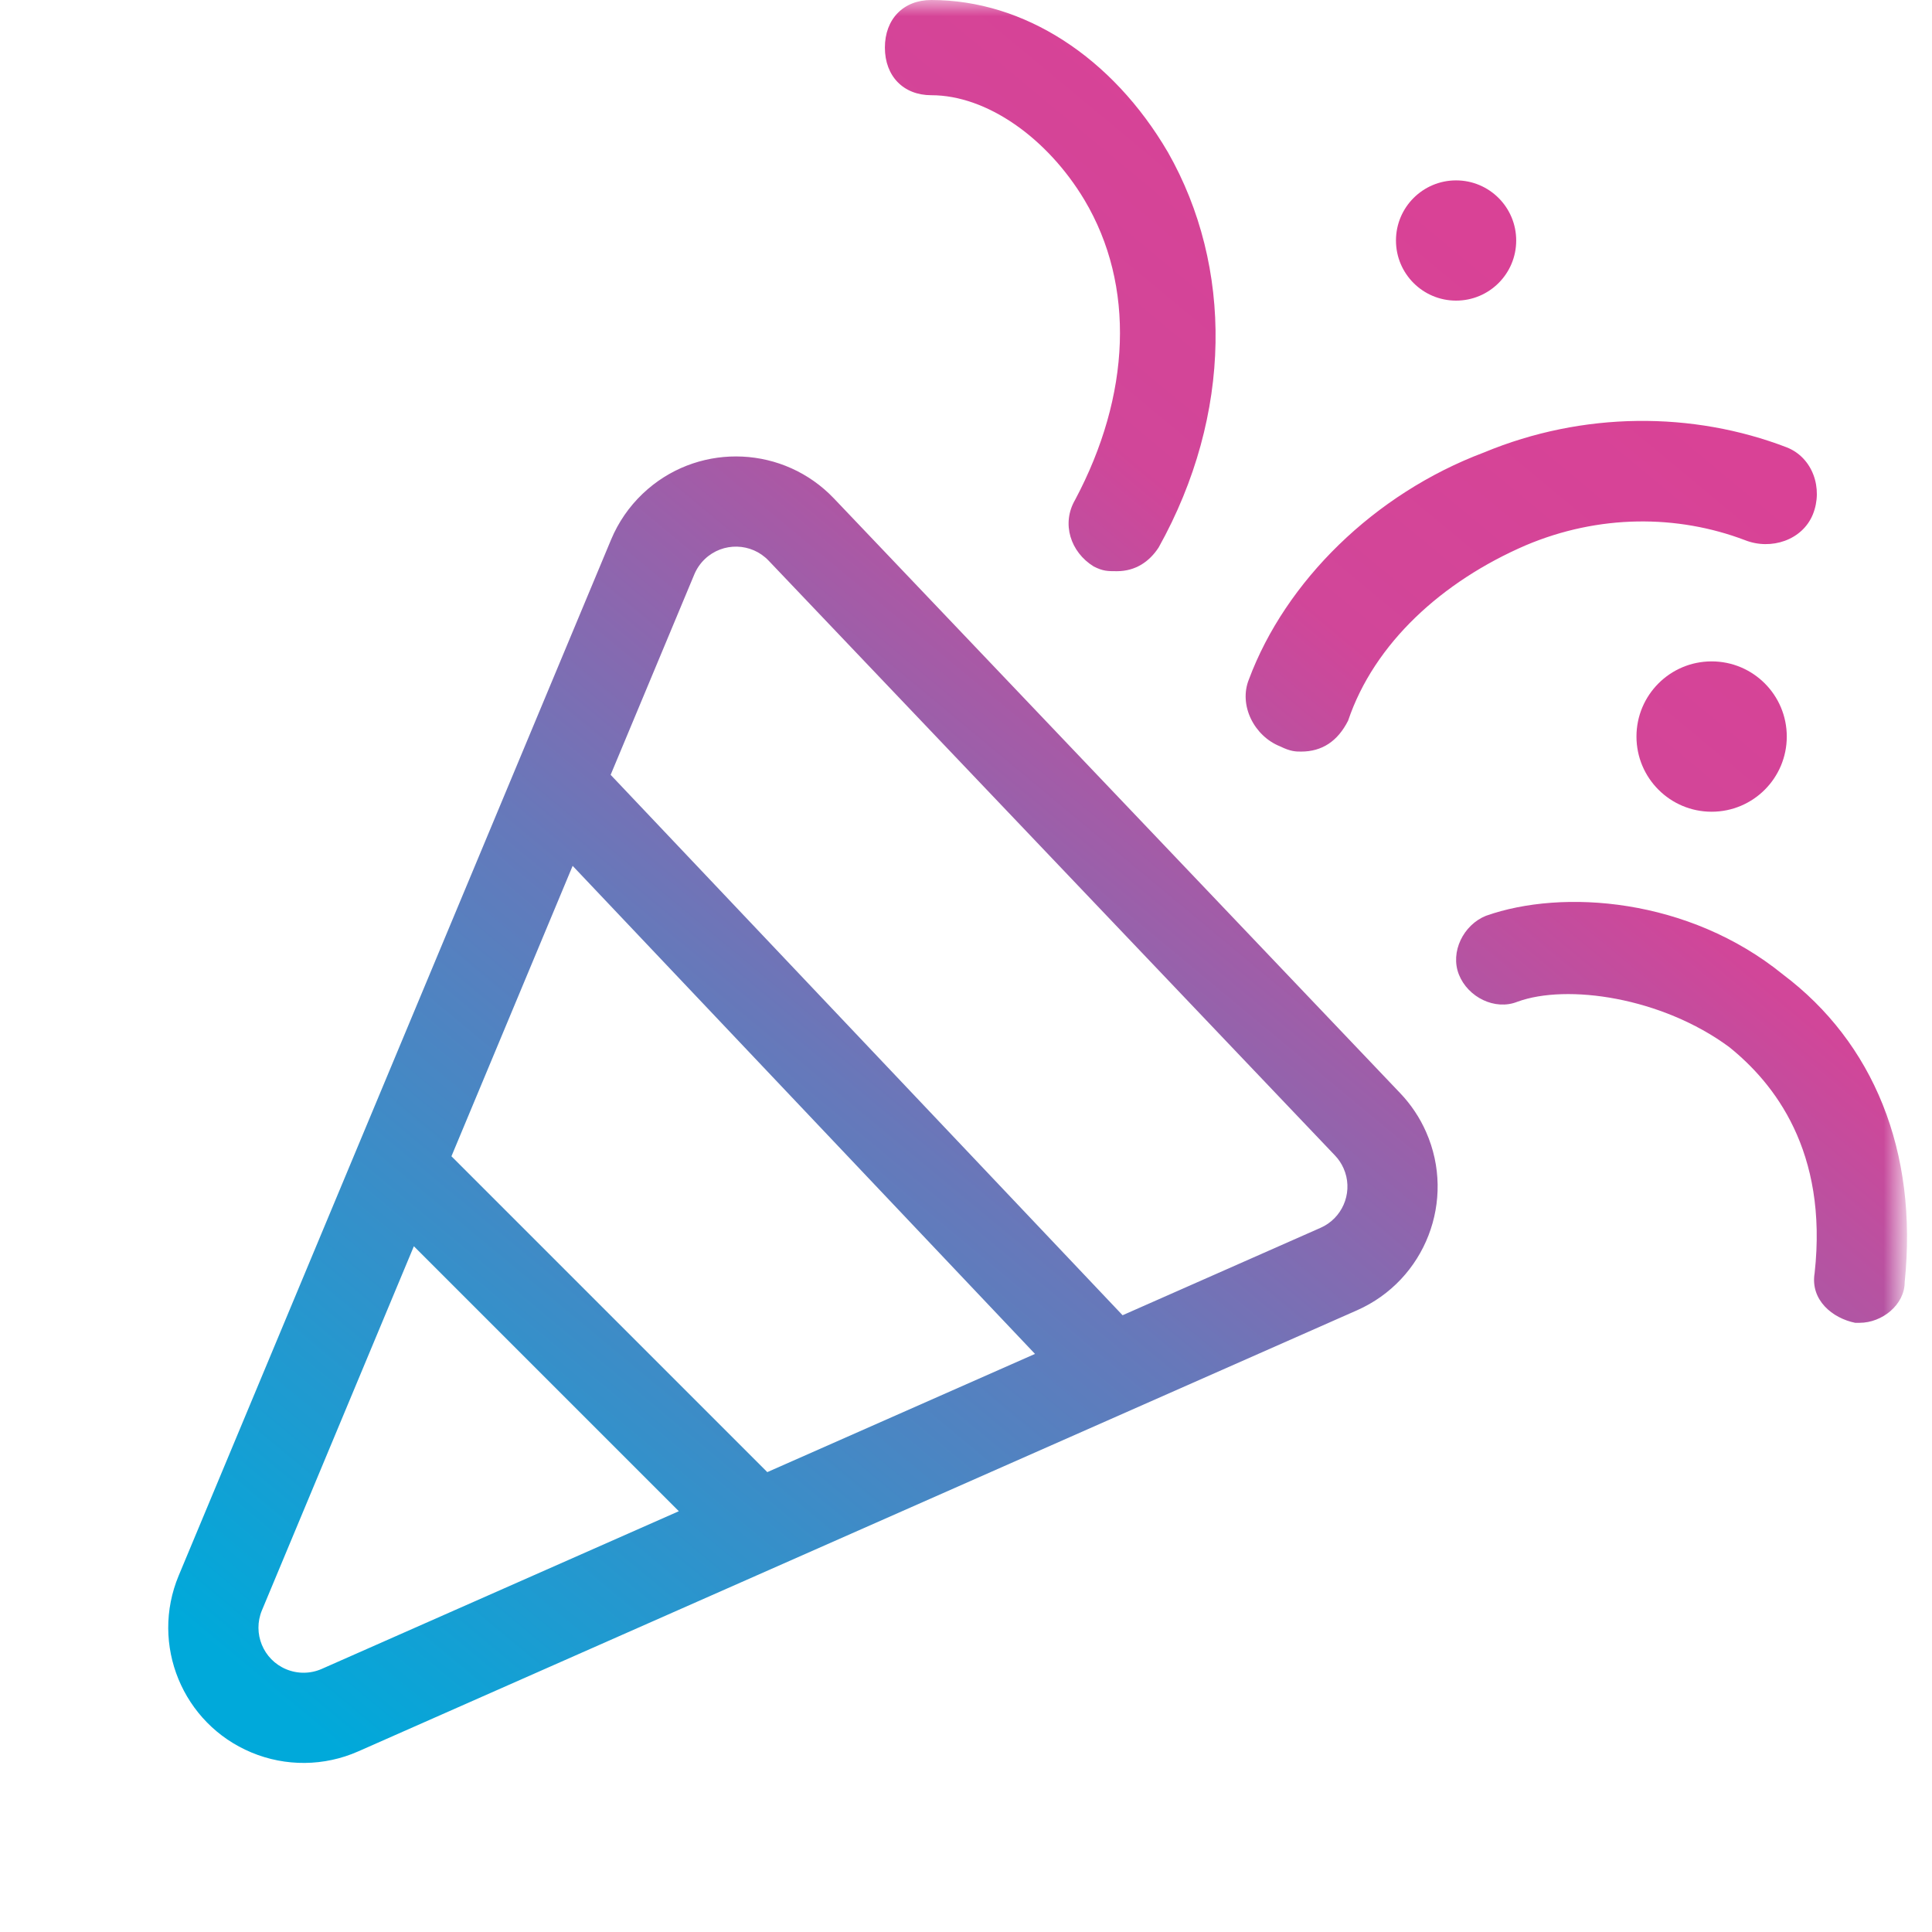 <?xml version="1.0" encoding="UTF-8"?>
<svg width="60px" height="60px" viewBox="0 0 60 60" version="1.1" xmlns="http://www.w3.org/2000/svg" xmlns:xlink="http://www.w3.org/1999/xlink">
    <title>Fun</title>
    <defs>
        <rect id="path-1" x="0" y="0" width="59.062" height="60"></rect>
        <linearGradient x1="4.665%" y1="95.167%" x2="73.841%" y2="11.811%" id="linearGradient-3">
            <stop stop-color="#00A9DA" offset="0%"></stop>
            <stop stop-color="#6778BA" offset="44.131%"></stop>
            <stop stop-color="#D14699" offset="79.495%"></stop>
            <stop stop-color="#D94296" offset="100%"></stop>
        </linearGradient>
    </defs>
    <g id="Page-1" stroke="none" stroke-width="1" fill="none" fill-rule="evenodd">
        <g id="Fun">
            <mask id="mask-2" fill="white">
                <use xlink:href="#path-1"></use>
            </mask>
            <g id="Mask"></g>
            <path d="M20.118,15.189 C21.804,13.739 24.348,13.852 25.898,15.479 L25.898,15.479 L43.488,33.953 C43.822,34.304 44.093,34.71 44.288,35.153 C45.226,37.275 44.265,39.756 42.142,40.693 L42.142,40.693 L11.125,54.391 C10.071,54.857 8.872,54.869 7.809,54.425 C5.668,53.532 4.656,51.071 5.55,48.93 L5.55,48.93 L18.978,16.758 C19.202,16.221 19.536,15.736 19.958,15.334 L19.958,15.334 Z M12.853,38.703 L8.135,50.009 C7.837,50.722 8.174,51.543 8.888,51.84 C9.242,51.988 9.642,51.984 9.993,51.829 L9.993,51.829 L21.082,46.932 L12.853,38.703 Z M17.784,26.89 L14.02,35.909 L23.829,45.718 L32.143,42.047 L17.784,26.89 Z M55.376,30.267 C58.173,32.374 59.571,35.744 59.152,39.817 C59.152,40.519 58.452,41.081 57.753,41.081 L57.613,41.081 C56.914,40.94 56.215,40.378 56.355,39.536 C56.774,35.744 55.096,33.637 53.698,32.514 C51.6,30.969 48.664,30.548 47.125,31.11 C46.426,31.39 45.587,30.969 45.308,30.267 C45.028,29.565 45.448,28.722 46.147,28.441 C48.524,27.599 52.439,27.88 55.376,30.267 Z M23.87,17.411 C23.336,16.851 22.45,16.829 21.89,17.362 C21.749,17.496 21.638,17.658 21.563,17.837 L21.563,17.837 L18.964,24.063 L34.863,40.846 L41.011,38.131 C41.677,37.837 42,37.087 41.775,36.41 L41.726,36.284 C41.661,36.137 41.571,36.001 41.459,35.884 L41.459,35.884 Z M53.156,20.54 C54.446,20.54 55.49,21.585 55.49,22.874 C55.49,24.164 54.446,25.209 53.156,25.209 C51.867,25.209 50.822,24.164 50.822,22.874 C50.822,21.585 51.867,20.54 53.156,20.54 Z M55.489,13.893 C56.3,14.213 56.624,15.174 56.3,15.975 C55.975,16.775 55.002,17.096 54.192,16.775 C52.084,15.975 49.651,15.975 47.381,16.936 C44.786,18.057 42.678,19.978 41.867,22.38 C41.543,23.021 41.057,23.341 40.408,23.341 C40.246,23.341 40.084,23.341 39.759,23.181 C38.948,22.861 38.462,21.9 38.786,21.099 C39.921,18.057 42.678,15.334 46.083,14.053 C49.164,12.772 52.57,12.772 55.489,13.893 Z M28.922,0 C31.804,0 34.543,1.774 36.272,4.73 C38.29,8.278 38.29,12.861 35.984,17 C35.696,17.444 35.263,17.739 34.687,17.739 C34.398,17.739 34.254,17.739 33.966,17.592 C33.245,17.148 32.957,16.261 33.389,15.522 C35.119,12.27 35.263,8.87 33.678,6.209 C32.525,4.287 30.651,2.957 28.922,2.957 C28.057,2.957 27.481,2.365 27.481,1.478 C27.481,0.591 28.057,0 28.922,0 Z M45.22,5.602 C46.252,5.602 47.087,6.438 47.087,7.469 C47.087,8.501 46.252,9.336 45.22,9.336 C44.189,9.336 43.353,8.501 43.353,7.469 C43.353,6.438 44.189,5.602 45.22,5.602 Z" fill="url(#linearGradient-3)" fill-rule="nonzero" mask="url(#mask-2)"></path>
        </g>
    </g>
</svg>
